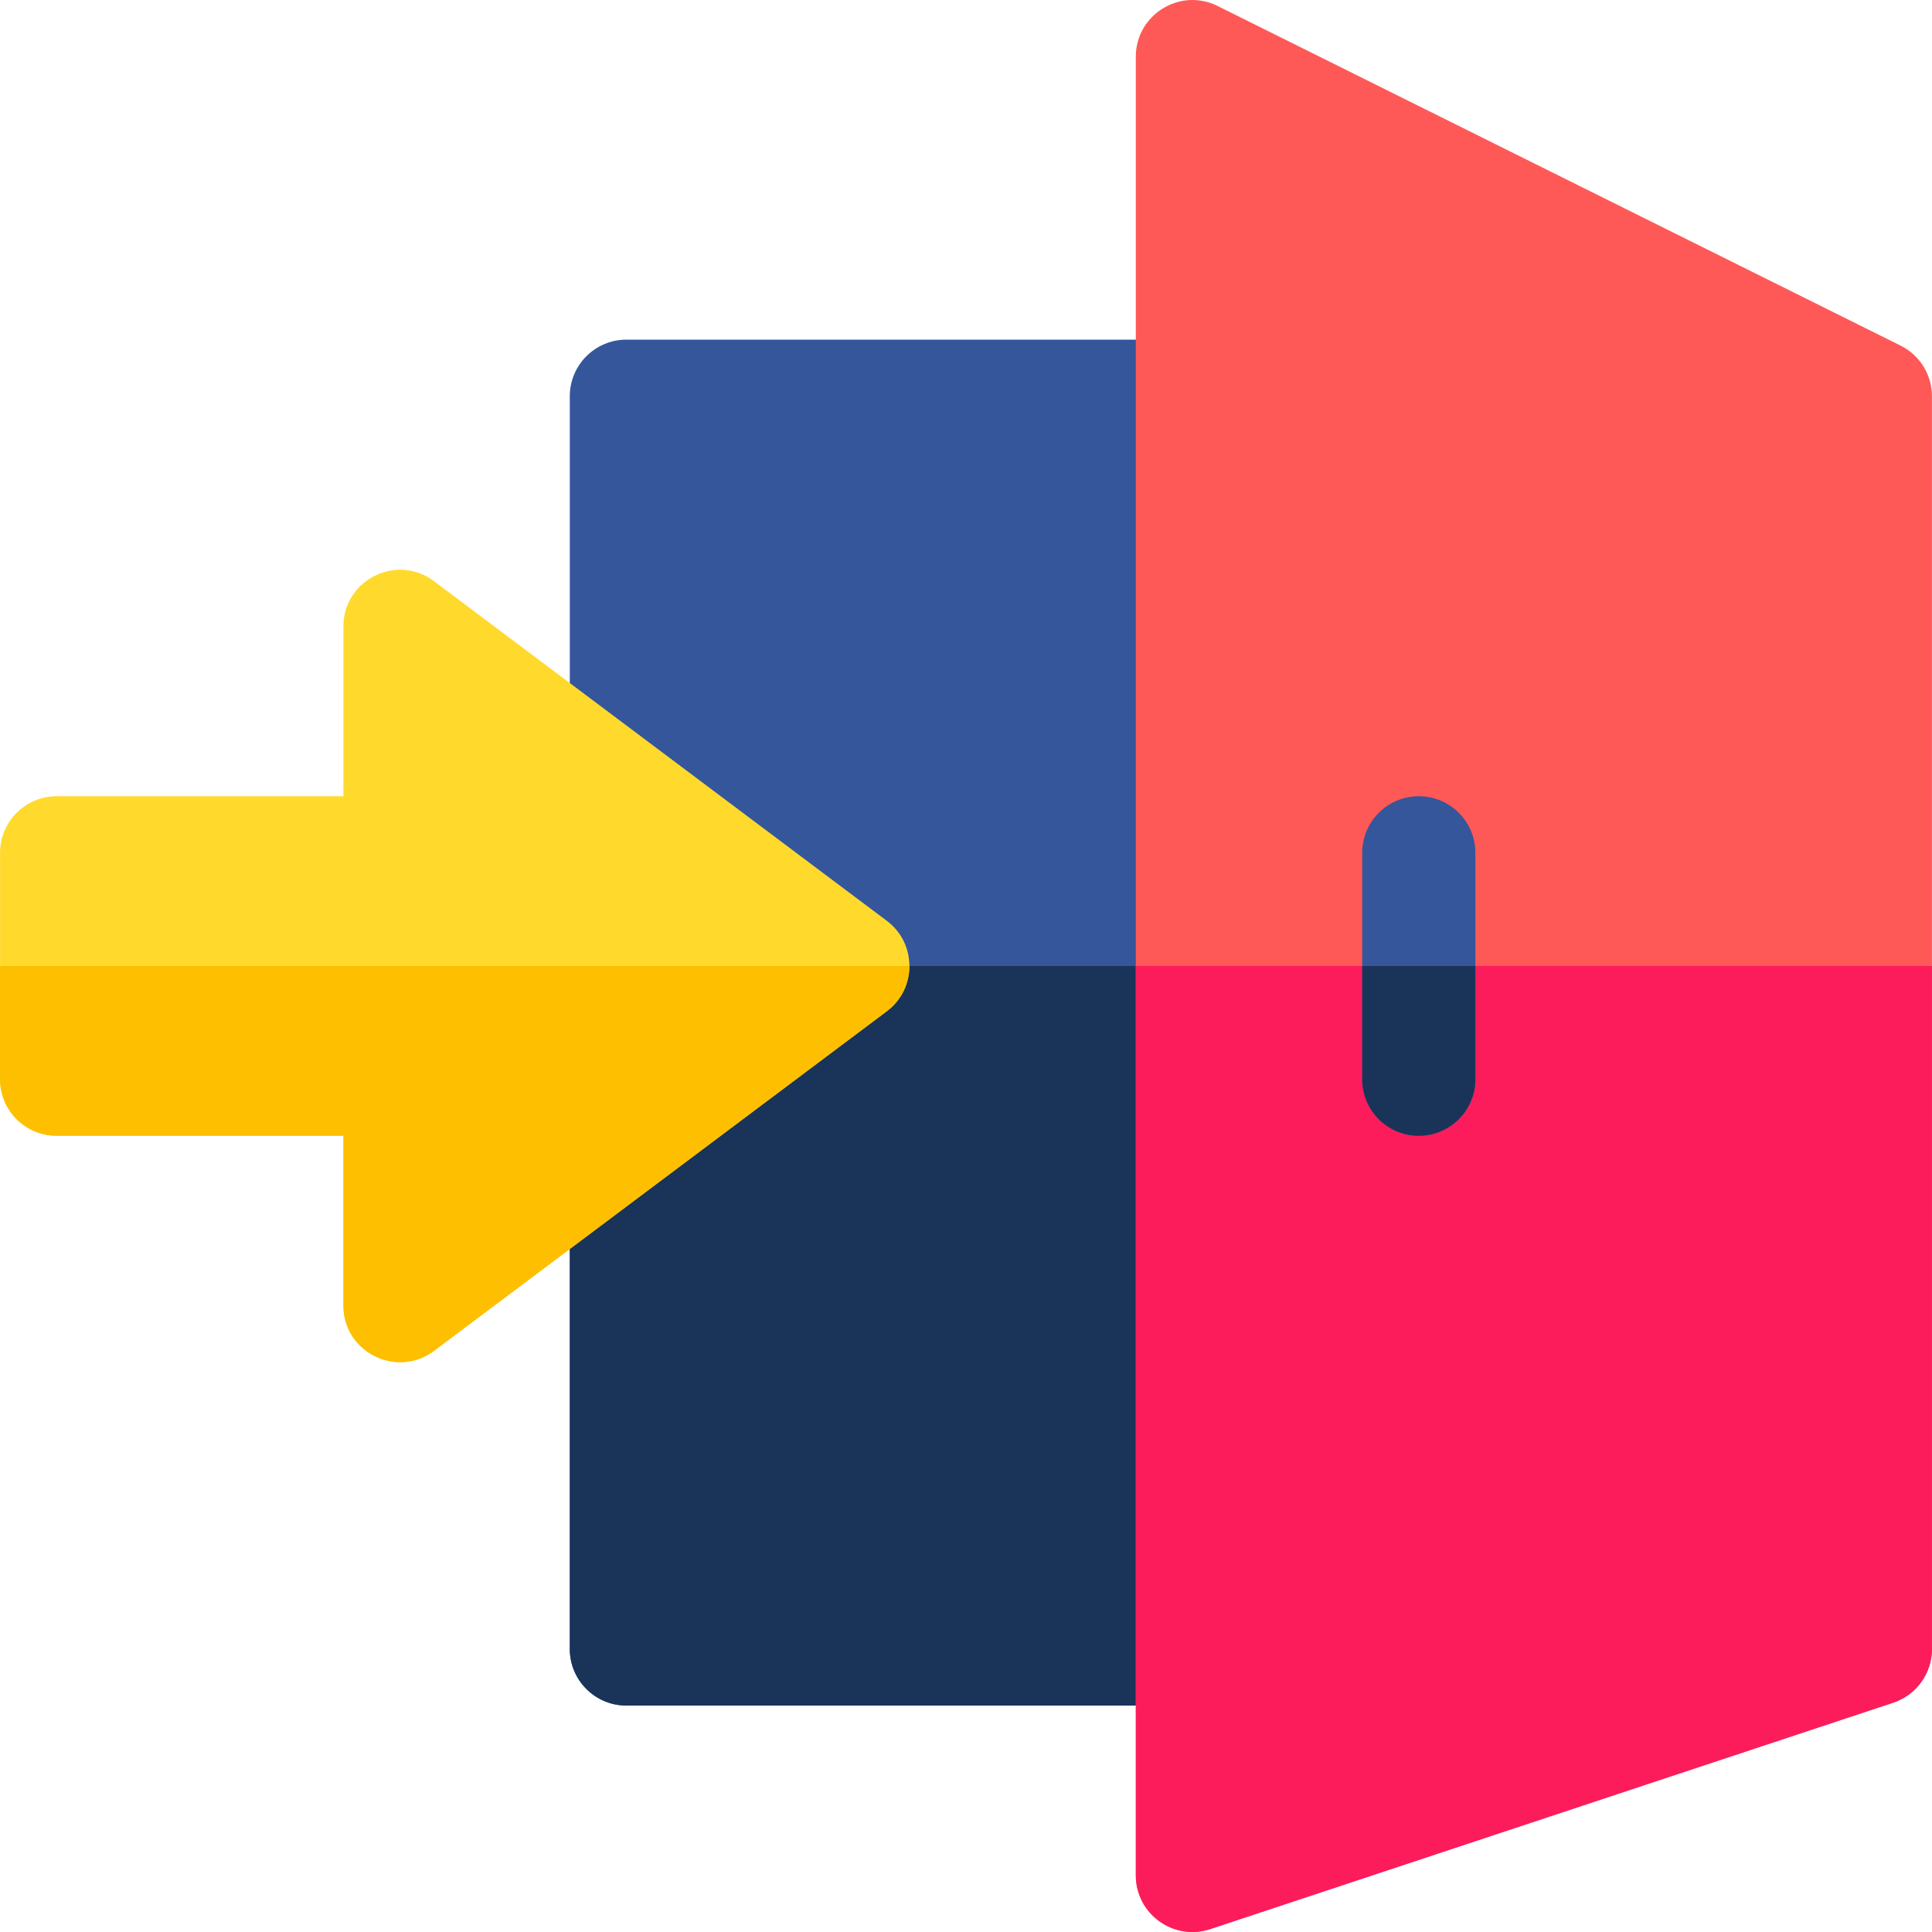 <svg width="40" height="40" viewBox="0 0 40 40" fill="none" xmlns="http://www.w3.org/2000/svg">
<g clip-path="url(#clip0_145_9204)">
<path d="M25.859 8.204V34.14C25.859 34.787 25.334 35.312 24.687 35.312H12.969C12.322 35.312 11.797 34.787 11.797 34.14V8.204C11.797 7.557 12.322 7.032 12.969 7.032H24.687C25.334 7.032 25.859 7.557 25.859 8.204Z" fill="#35569B"/>
<path d="M25.859 20V34.14C25.859 34.787 25.334 35.312 24.687 35.312H12.969C12.322 35.312 11.797 34.787 11.797 34.14V20H25.859Z" fill="#1A3459"/>
<path d="M39.349 7.155L25.209 0.124C24.429 -0.264 23.516 0.306 23.516 1.173V38.827C23.516 39.626 24.298 40.191 25.056 39.94L39.196 35.253C39.676 35.093 39.999 34.646 39.999 34.14V8.204C39.999 7.76 39.748 7.353 39.349 7.155Z" fill="#FE5957"/>
<path d="M39.999 20V34.14C39.999 34.645 39.676 35.093 39.196 35.252L25.056 39.94C24.298 40.19 23.516 39.626 23.516 38.827V20H39.999Z" fill="#FC1C5C"/>
<path d="M30.546 17.657V22.344C30.546 22.991 30.021 23.516 29.374 23.516C28.728 23.516 28.203 22.991 28.203 22.344V17.657C28.203 17.01 28.728 16.485 29.374 16.485C30.021 16.485 30.546 17.01 30.546 17.657Z" fill="#35569B"/>
<path d="M30.546 20V22.344C30.546 22.991 30.021 23.515 29.374 23.515C28.728 23.515 28.203 22.991 28.203 22.344V20H30.546Z" fill="#1A3459"/>
<path d="M18.359 19.063L8.985 12.032C8.213 11.453 7.11 12.006 7.11 12.969V16.485H1.173C0.526 16.485 0.001 17.01 0.001 17.656V22.344C0.001 22.991 0.526 23.515 1.173 23.515H7.11V27.031C7.11 27.999 8.218 28.543 8.985 27.968L18.359 20.938C18.672 20.703 18.828 20.352 18.828 20C18.828 19.648 18.672 19.297 18.359 19.063Z" fill="#FFDA2D"/>
<path d="M18.828 20C18.828 20.352 18.672 20.703 18.359 20.937L8.985 27.968C8.218 28.543 7.11 27.999 7.11 27.031V23.515H1.173C0.526 23.515 0.001 22.991 0.001 22.344V20H18.828Z" fill="#FDBF00"/>
</g>
<defs>
<clipPath id="clip0_145_9204">
<rect width="40" height="40" fill="white"/>
</clipPath>
</defs>
</svg>
